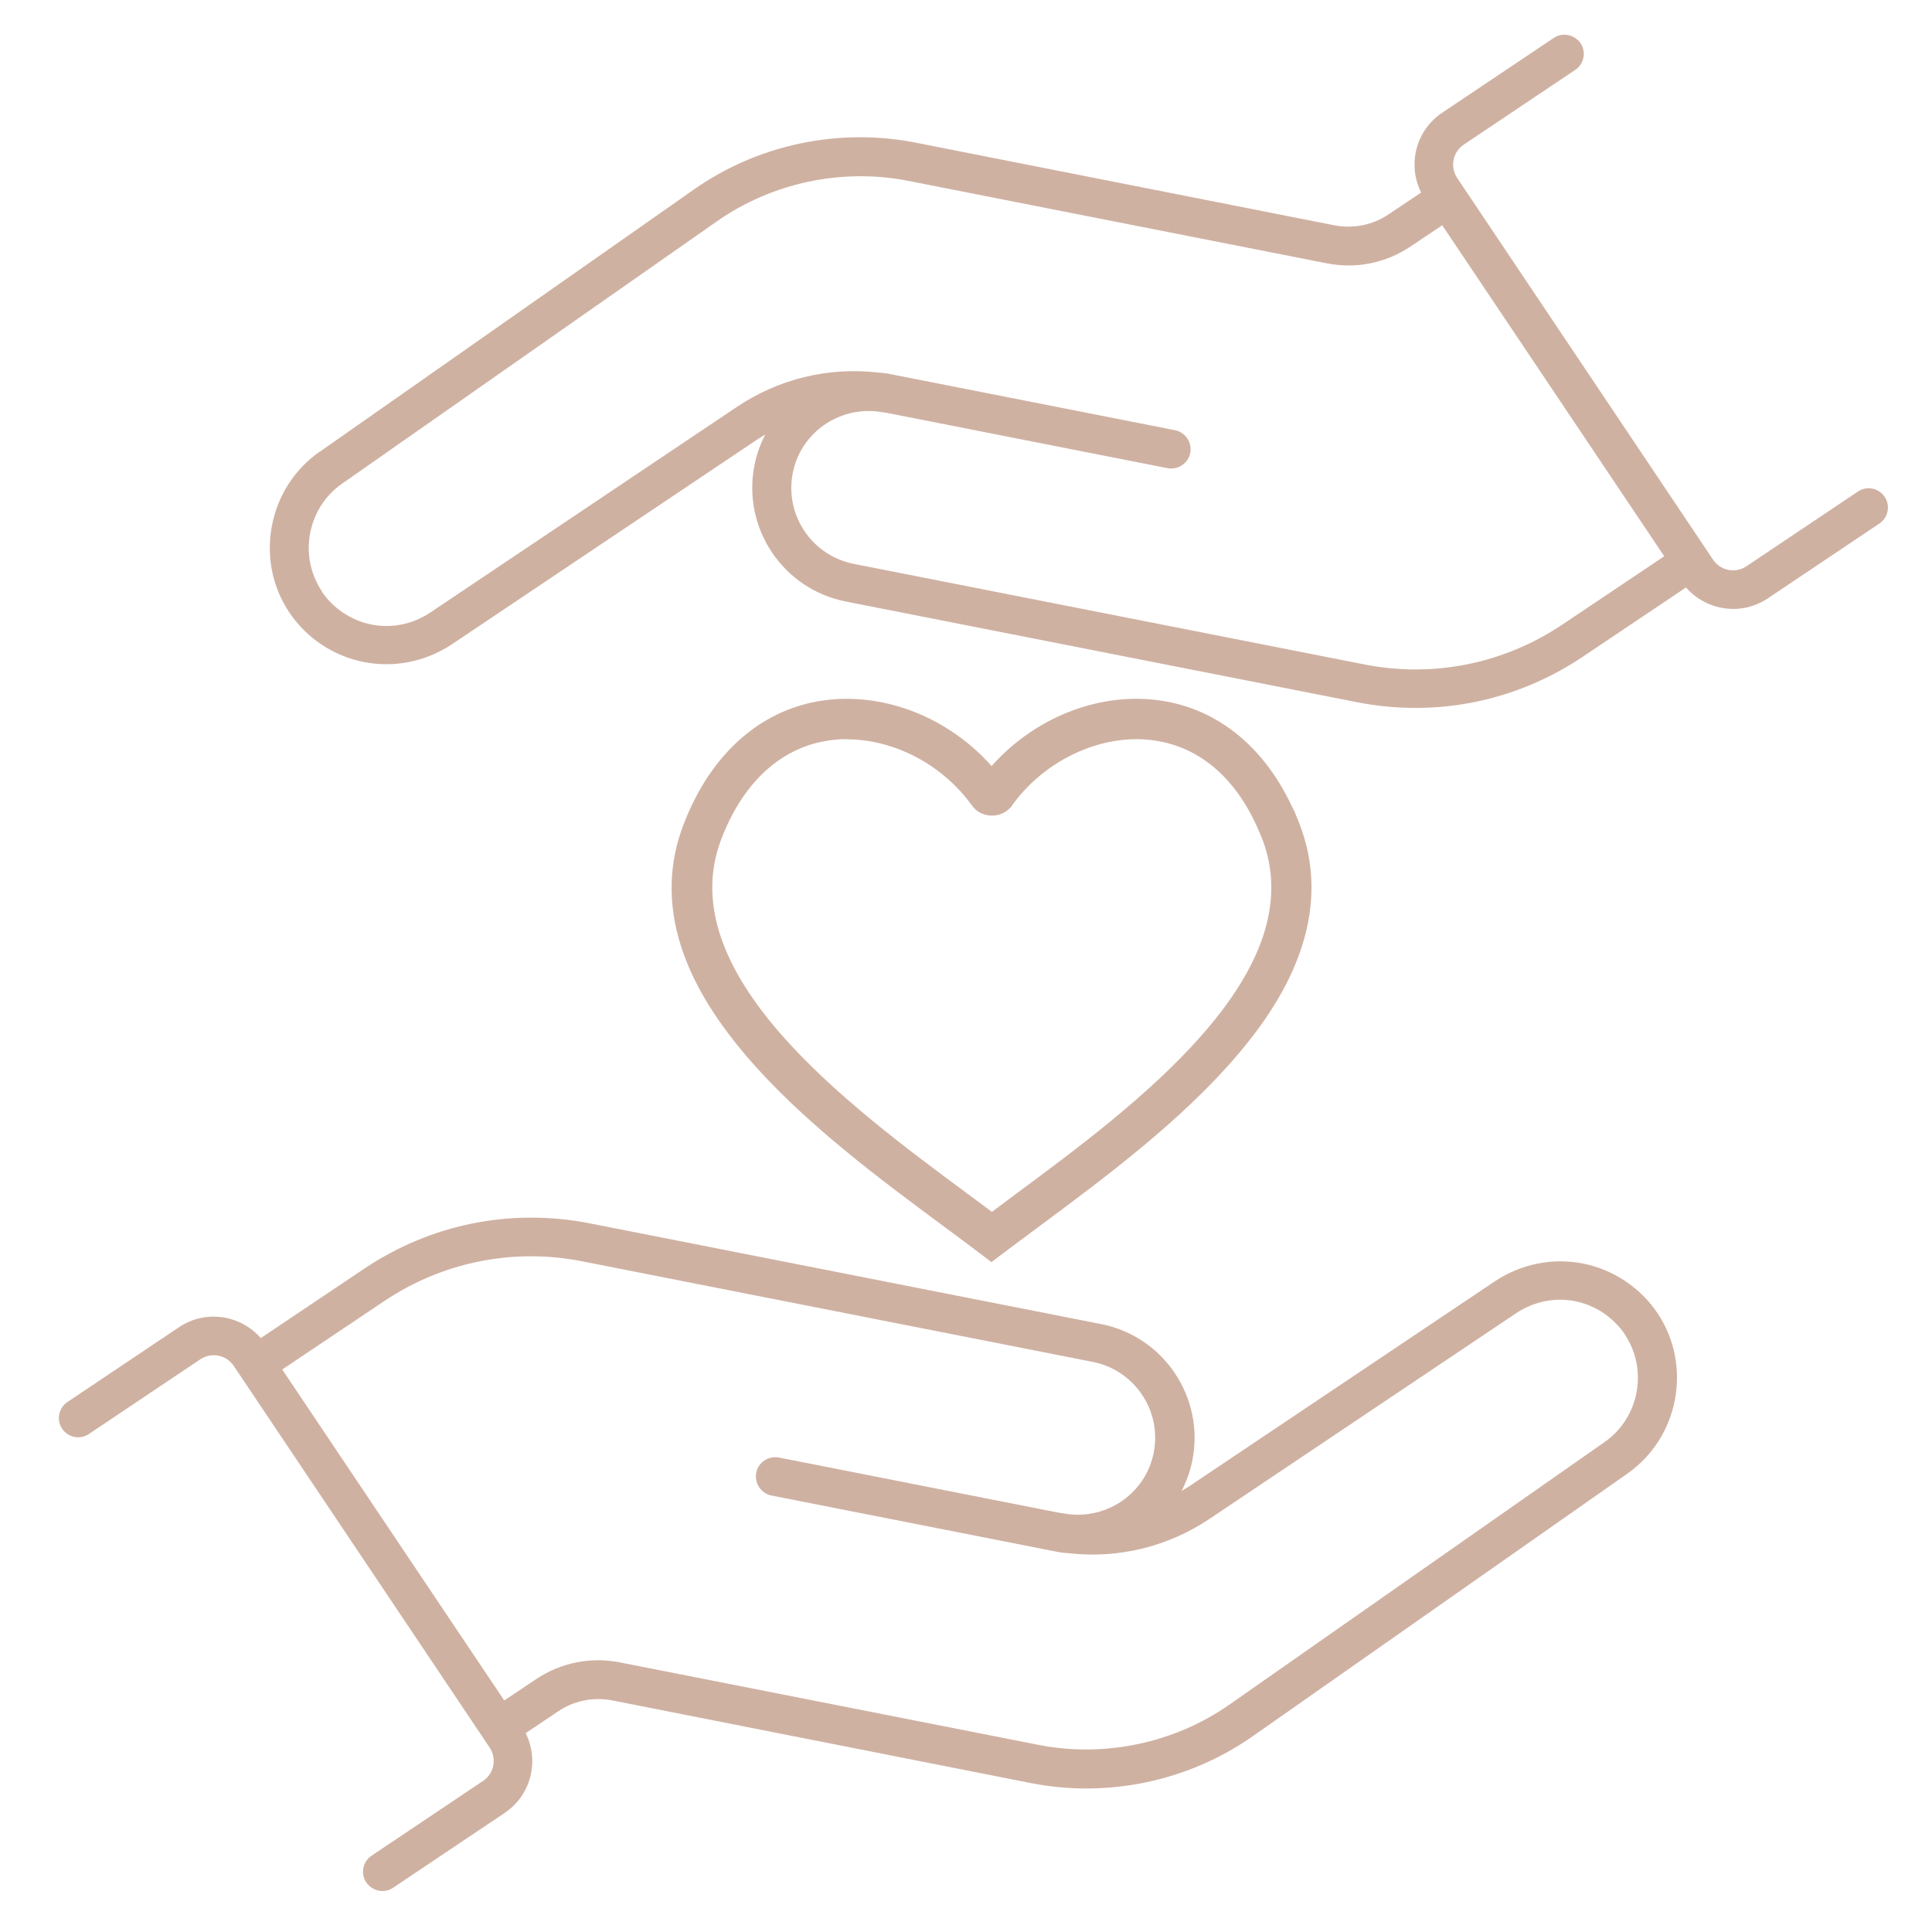 <svg width="63" height="63" viewBox="0 0 63 63" fill="none" xmlns="http://www.w3.org/2000/svg">
<path d="M53.051 48.064L40.85 56.616C38.755 58.086 36.115 58.637 33.616 58.144L19.976 55.45C19.357 55.33 18.721 55.45 18.197 55.807L17.141 56.516C17.593 57.419 17.32 58.543 16.453 59.12L12.82 61.556C12.674 61.656 12.505 61.682 12.348 61.651C12.191 61.619 12.043 61.525 11.944 61.383C11.749 61.094 11.828 60.706 12.117 60.511L15.75 58.075C16.112 57.834 16.207 57.346 15.965 56.983L7.623 44.541C7.381 44.179 6.893 44.084 6.531 44.326L2.898 46.762C2.609 46.956 2.221 46.877 2.026 46.589C1.832 46.3 1.911 45.911 2.2 45.717L5.833 43.281C6.699 42.698 7.833 42.871 8.505 43.633L11.87 41.375C14.054 39.91 16.669 39.386 19.247 39.895L35.905 43.176C37.952 43.58 39.286 45.57 38.882 47.617C38.813 47.974 38.687 48.31 38.53 48.62C38.608 48.573 38.687 48.526 38.761 48.478L48.757 41.774C49.612 41.212 50.626 41.008 51.618 41.202C52.6 41.396 53.487 41.984 54.049 42.819C55.193 44.525 54.752 46.883 53.056 48.059L53.051 48.064ZM52.988 43.517C52.615 42.961 52.022 42.562 51.366 42.431C50.71 42.299 50.022 42.436 49.444 42.819L39.449 49.523C38.089 50.437 36.482 50.825 34.881 50.652C34.729 50.642 34.577 50.626 34.429 50.594L25.158 48.767C24.817 48.699 24.596 48.368 24.659 48.027C24.722 47.686 25.058 47.465 25.399 47.528L34.508 49.324C34.613 49.345 34.713 49.35 34.813 49.371C36.12 49.544 37.364 48.683 37.621 47.371C37.889 46.006 37.002 44.683 35.637 44.41L18.979 41.129C16.737 40.688 14.448 41.15 12.547 42.415L9.203 44.657L16.443 55.45L17.477 54.758C18.286 54.217 19.247 54.023 20.202 54.206L33.842 56.894C36.01 57.325 38.304 56.842 40.11 55.571L52.322 47.024C53.456 46.237 53.749 44.662 52.983 43.517H52.988Z" fill="#CFB1A2"/>
<path d="M10.427 14.732L22.628 6.179C24.722 4.709 27.358 4.158 29.862 4.652L43.502 7.345C44.121 7.465 44.756 7.345 45.281 6.988L46.342 6.279C45.89 5.376 46.163 4.253 47.029 3.675L50.663 1.239C50.809 1.139 50.977 1.113 51.135 1.145C51.292 1.176 51.44 1.27 51.539 1.407C51.733 1.696 51.655 2.084 51.366 2.279L47.733 4.715C47.371 4.956 47.276 5.444 47.518 5.806L55.86 18.249C56.102 18.611 56.59 18.706 56.952 18.464L60.585 16.028C60.874 15.834 61.262 15.913 61.456 16.201C61.651 16.49 61.572 16.879 61.283 17.073L57.65 19.509C56.784 20.092 55.65 19.919 54.978 19.157L51.613 21.415C49.429 22.88 46.814 23.404 44.236 22.895L27.578 19.614C25.531 19.21 24.197 17.22 24.602 15.172C24.67 14.816 24.796 14.479 24.953 14.17C24.875 14.217 24.796 14.264 24.722 14.312L14.726 21.016C13.87 21.578 12.857 21.782 11.865 21.588C10.873 21.394 9.996 20.806 9.434 19.971C8.29 18.265 8.731 15.908 10.427 14.726V14.732ZM10.484 19.278C10.857 19.834 11.45 20.233 12.107 20.365C12.763 20.496 13.45 20.36 14.028 19.976L24.024 13.272C25.384 12.358 26.99 11.97 28.591 12.143C28.744 12.154 28.896 12.169 29.043 12.201L38.315 14.028C38.656 14.096 38.876 14.427 38.813 14.768C38.745 15.11 38.414 15.33 38.073 15.267L28.964 13.472C28.859 13.45 28.759 13.445 28.66 13.424C27.352 13.251 26.108 14.112 25.851 15.425C25.583 16.79 26.471 18.113 27.835 18.386L44.494 21.667C46.736 22.108 49.025 21.646 50.925 20.381L54.269 18.139L47.029 7.345L45.995 8.038C45.187 8.579 44.226 8.773 43.276 8.589L29.636 5.901C27.468 5.471 25.174 5.954 23.368 7.224L11.156 15.771C10.022 16.558 9.728 18.134 10.495 19.278H10.484Z" fill="#CFB1A2"/>
<path d="M32.34 41.165L31.941 40.861C31.605 40.603 31.211 40.315 30.744 39.968C28.691 38.446 26.134 36.556 24.297 34.388C23.258 33.159 22.57 31.999 22.202 30.838C21.767 29.468 21.803 28.119 22.307 26.838C22.832 25.499 23.593 24.465 24.565 23.762C25.337 23.205 26.208 22.885 27.158 22.806C28.024 22.733 28.943 22.874 29.804 23.21C30.77 23.588 31.652 24.208 32.335 24.98C33.017 24.208 33.899 23.588 34.865 23.21C35.731 22.869 36.645 22.733 37.511 22.806C38.467 22.885 39.338 23.21 40.105 23.762C40.971 24.386 41.669 25.279 42.184 26.418H42.194L42.362 26.833C42.866 28.114 42.898 29.458 42.462 30.833C42.094 31.994 41.412 33.154 40.367 34.382C38.53 36.55 35.973 38.441 33.925 39.963C33.453 40.315 33.059 40.603 32.728 40.855L32.33 41.155L32.34 41.165ZM27.62 24.103C27.505 24.103 27.389 24.103 27.274 24.119C26.565 24.176 25.914 24.418 25.337 24.832C24.575 25.384 23.966 26.218 23.536 27.321C21.814 31.715 27.662 36.047 31.532 38.913C31.831 39.133 32.099 39.333 32.345 39.517C32.587 39.338 32.855 39.139 33.154 38.913C36.976 36.083 42.724 31.82 41.207 27.484L41.144 27.321C40.709 26.218 40.105 25.378 39.343 24.832C38.771 24.418 38.12 24.181 37.406 24.119C36.739 24.061 36.026 24.171 35.353 24.439C34.419 24.806 33.59 25.447 33.012 26.25C33.012 26.25 33.012 26.25 33.012 26.255L32.986 26.297L32.897 26.387L32.87 26.407C32.839 26.434 32.791 26.471 32.728 26.502L32.676 26.528C32.571 26.576 32.461 26.596 32.35 26.596H32.345C32.23 26.596 32.114 26.57 32.004 26.523L31.93 26.486L31.91 26.471C31.883 26.455 31.826 26.418 31.773 26.36L31.762 26.35C31.731 26.318 31.705 26.282 31.678 26.245C31.101 25.447 30.271 24.806 29.342 24.444C28.78 24.224 28.198 24.108 27.631 24.108L27.62 24.103Z" fill="#CFB1A2"/>
</svg>
